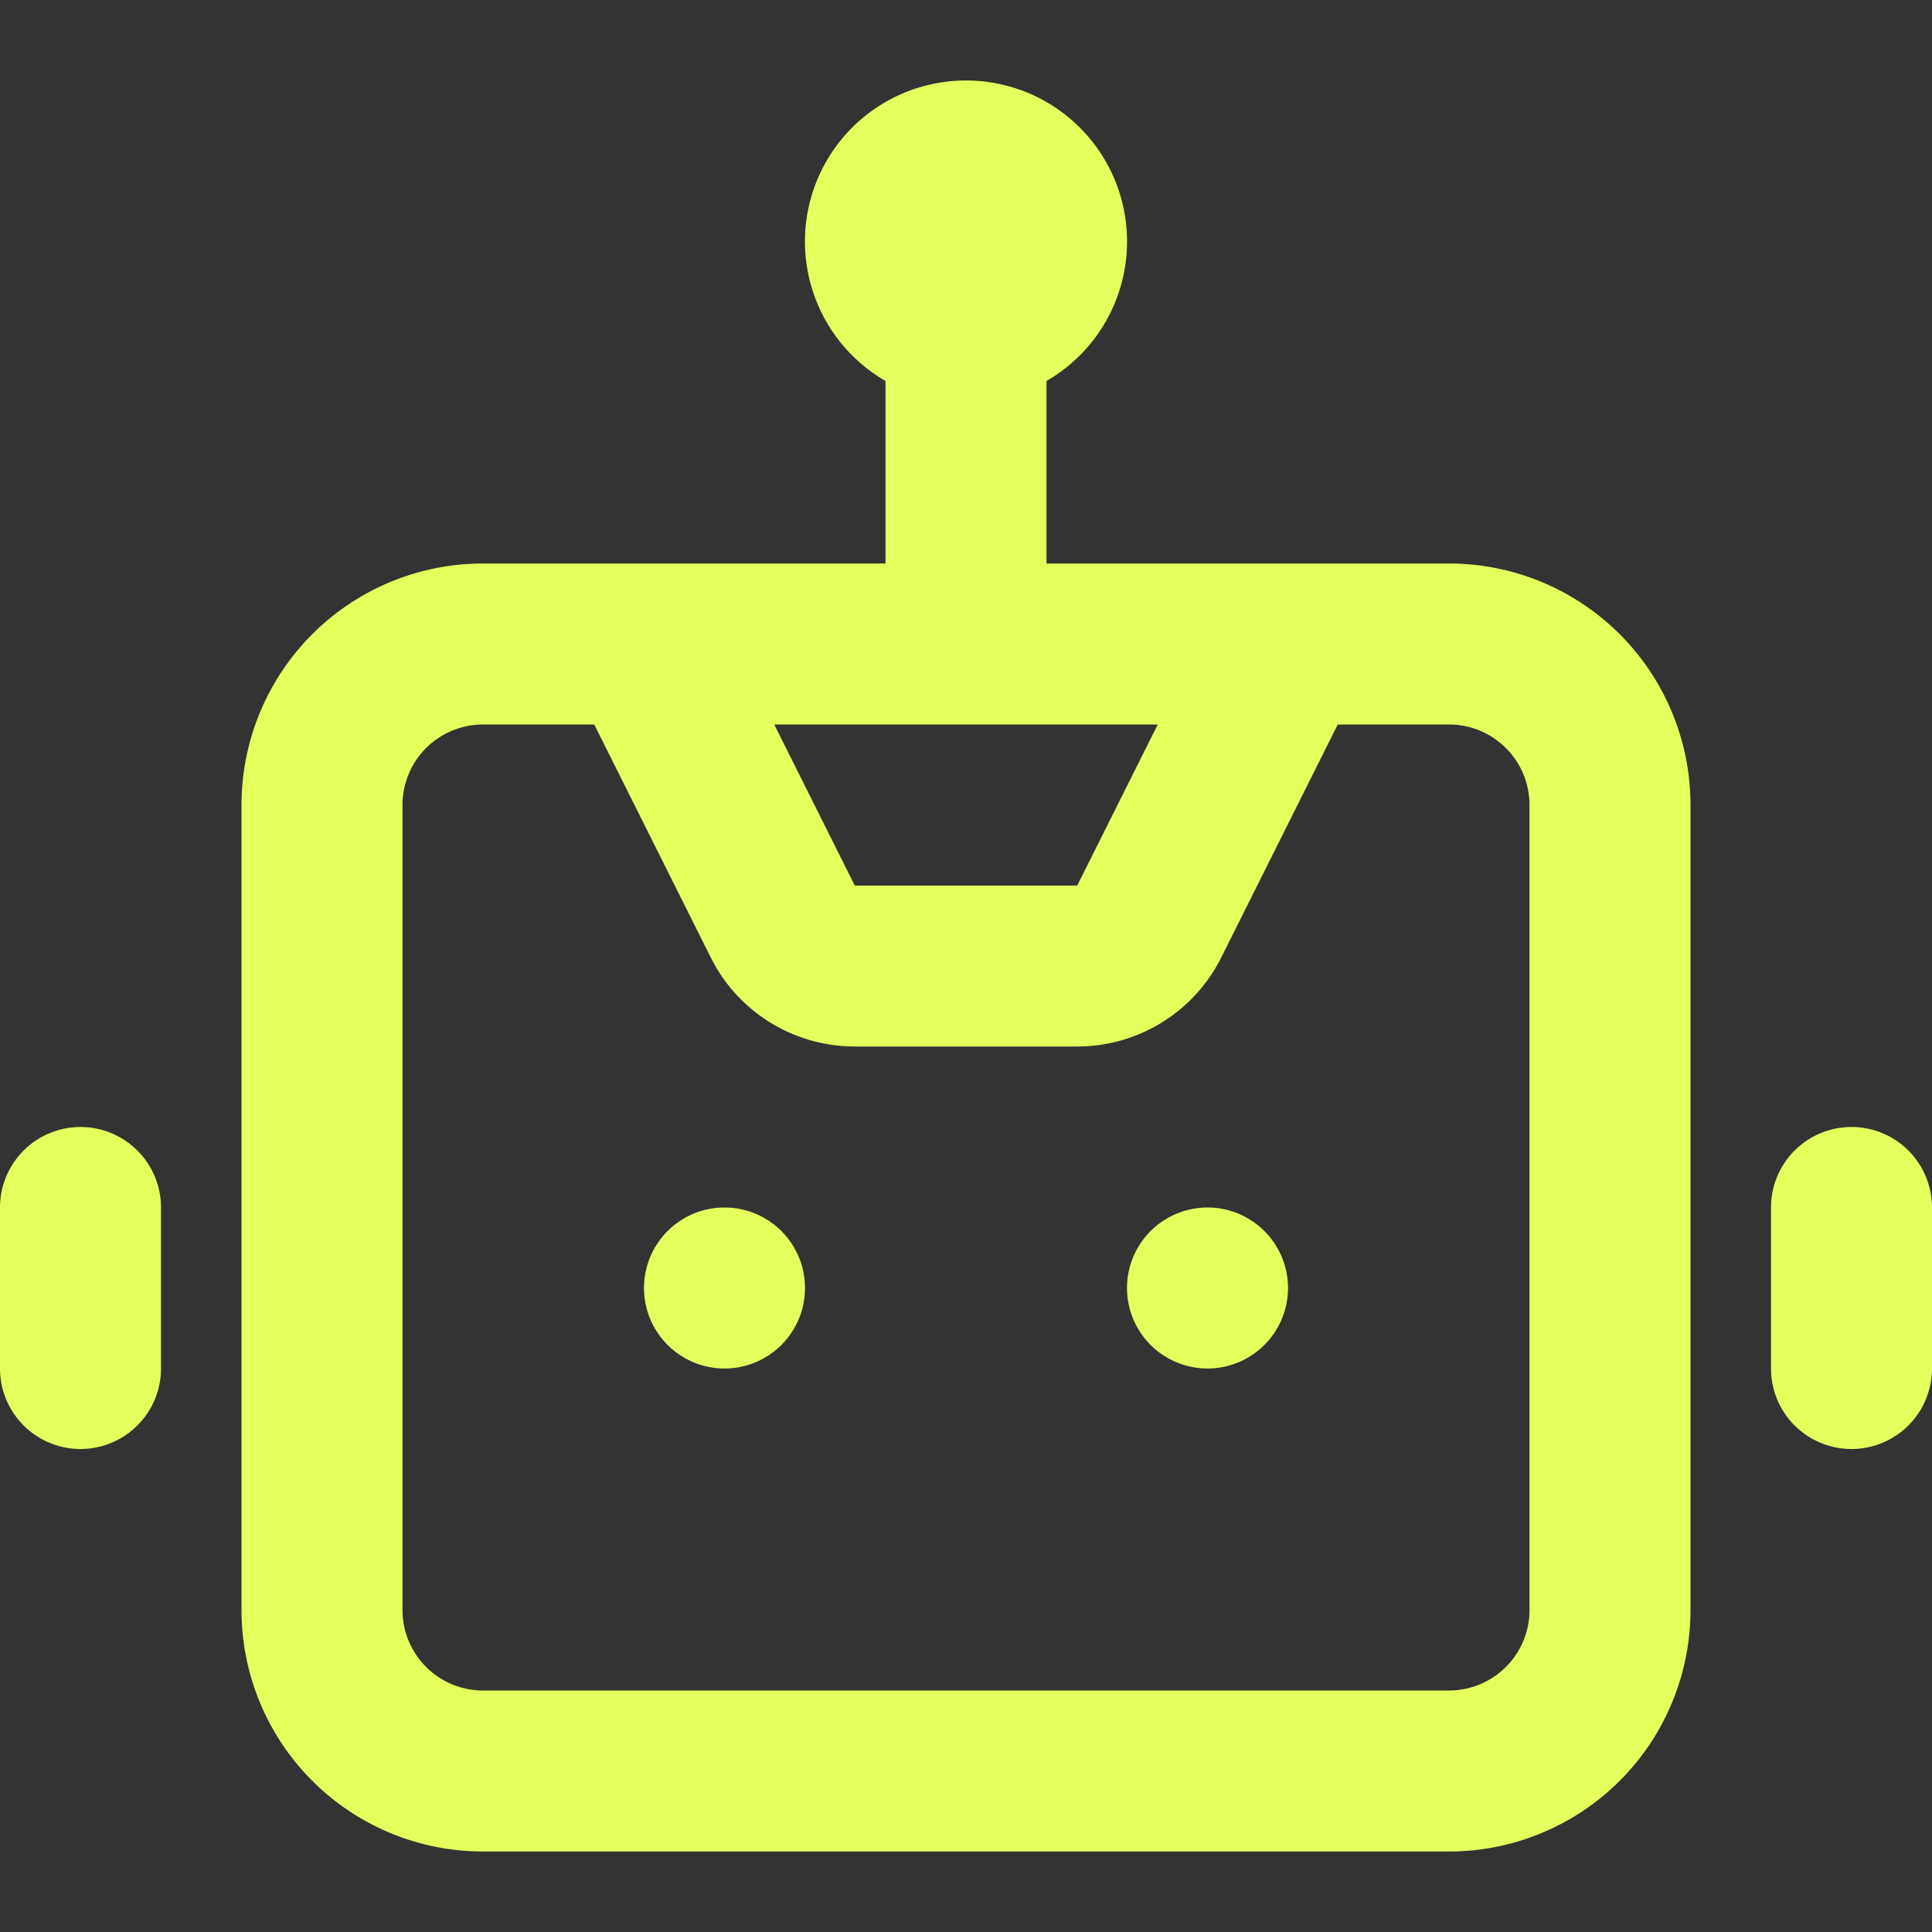 <svg xmlns="http://www.w3.org/2000/svg" width="60" height="60" fill="none"><rect width="100%" height="100%" fill="#333333" stroke="none"/><path fill="#E5FF5D" d="M22.5 37.5a2.5 2.5 0 1 0 0 5 2.5 2.5 0 0 0 0-5zM35 40a2.5 2.5 0 1 1 5 0 2.5 2.5 0 0 1-5 0z"/><path fill="#E5FF5D" fill-rule="evenodd" d="M30 2.5a5 5 0 0 0-2.5 9.331V17.5H15A7.5 7.5 0 0 0 7.5 25v25a7.5 7.5 0 0 0 7.5 7.5h30a7.5 7.5 0 0 0 7.5-7.5V25a7.5 7.5 0 0 0-7.5-7.5H32.5v-5.669A5 5 0 0 0 30 2.5zM12.5 25a2.5 2.5 0 0 1 2.5-2.5h3.455l3.618 7.236a5 5 0 0 0 4.472 2.764h6.91a5 5 0 0 0 4.472-2.764l3.618-7.236H45a2.5 2.5 0 0 1 2.5 2.5v25a2.5 2.5 0 0 1-2.5 2.5H15a2.5 2.5 0 0 1-2.5-2.5V25zm20.955 2.5 2.5-5h-11.91l2.5 5h6.91z" clip-rule="evenodd"/><path fill="#E5FF5D" d="M2.5 35A2.5 2.5 0 0 0 0 37.5v5a2.5 2.5 0 0 0 5 0v-5A2.5 2.5 0 0 0 2.5 35zM55 37.5a2.5 2.5 0 0 1 5 0v5a2.5 2.5 0 0 1-5 0v-5z"/></svg>